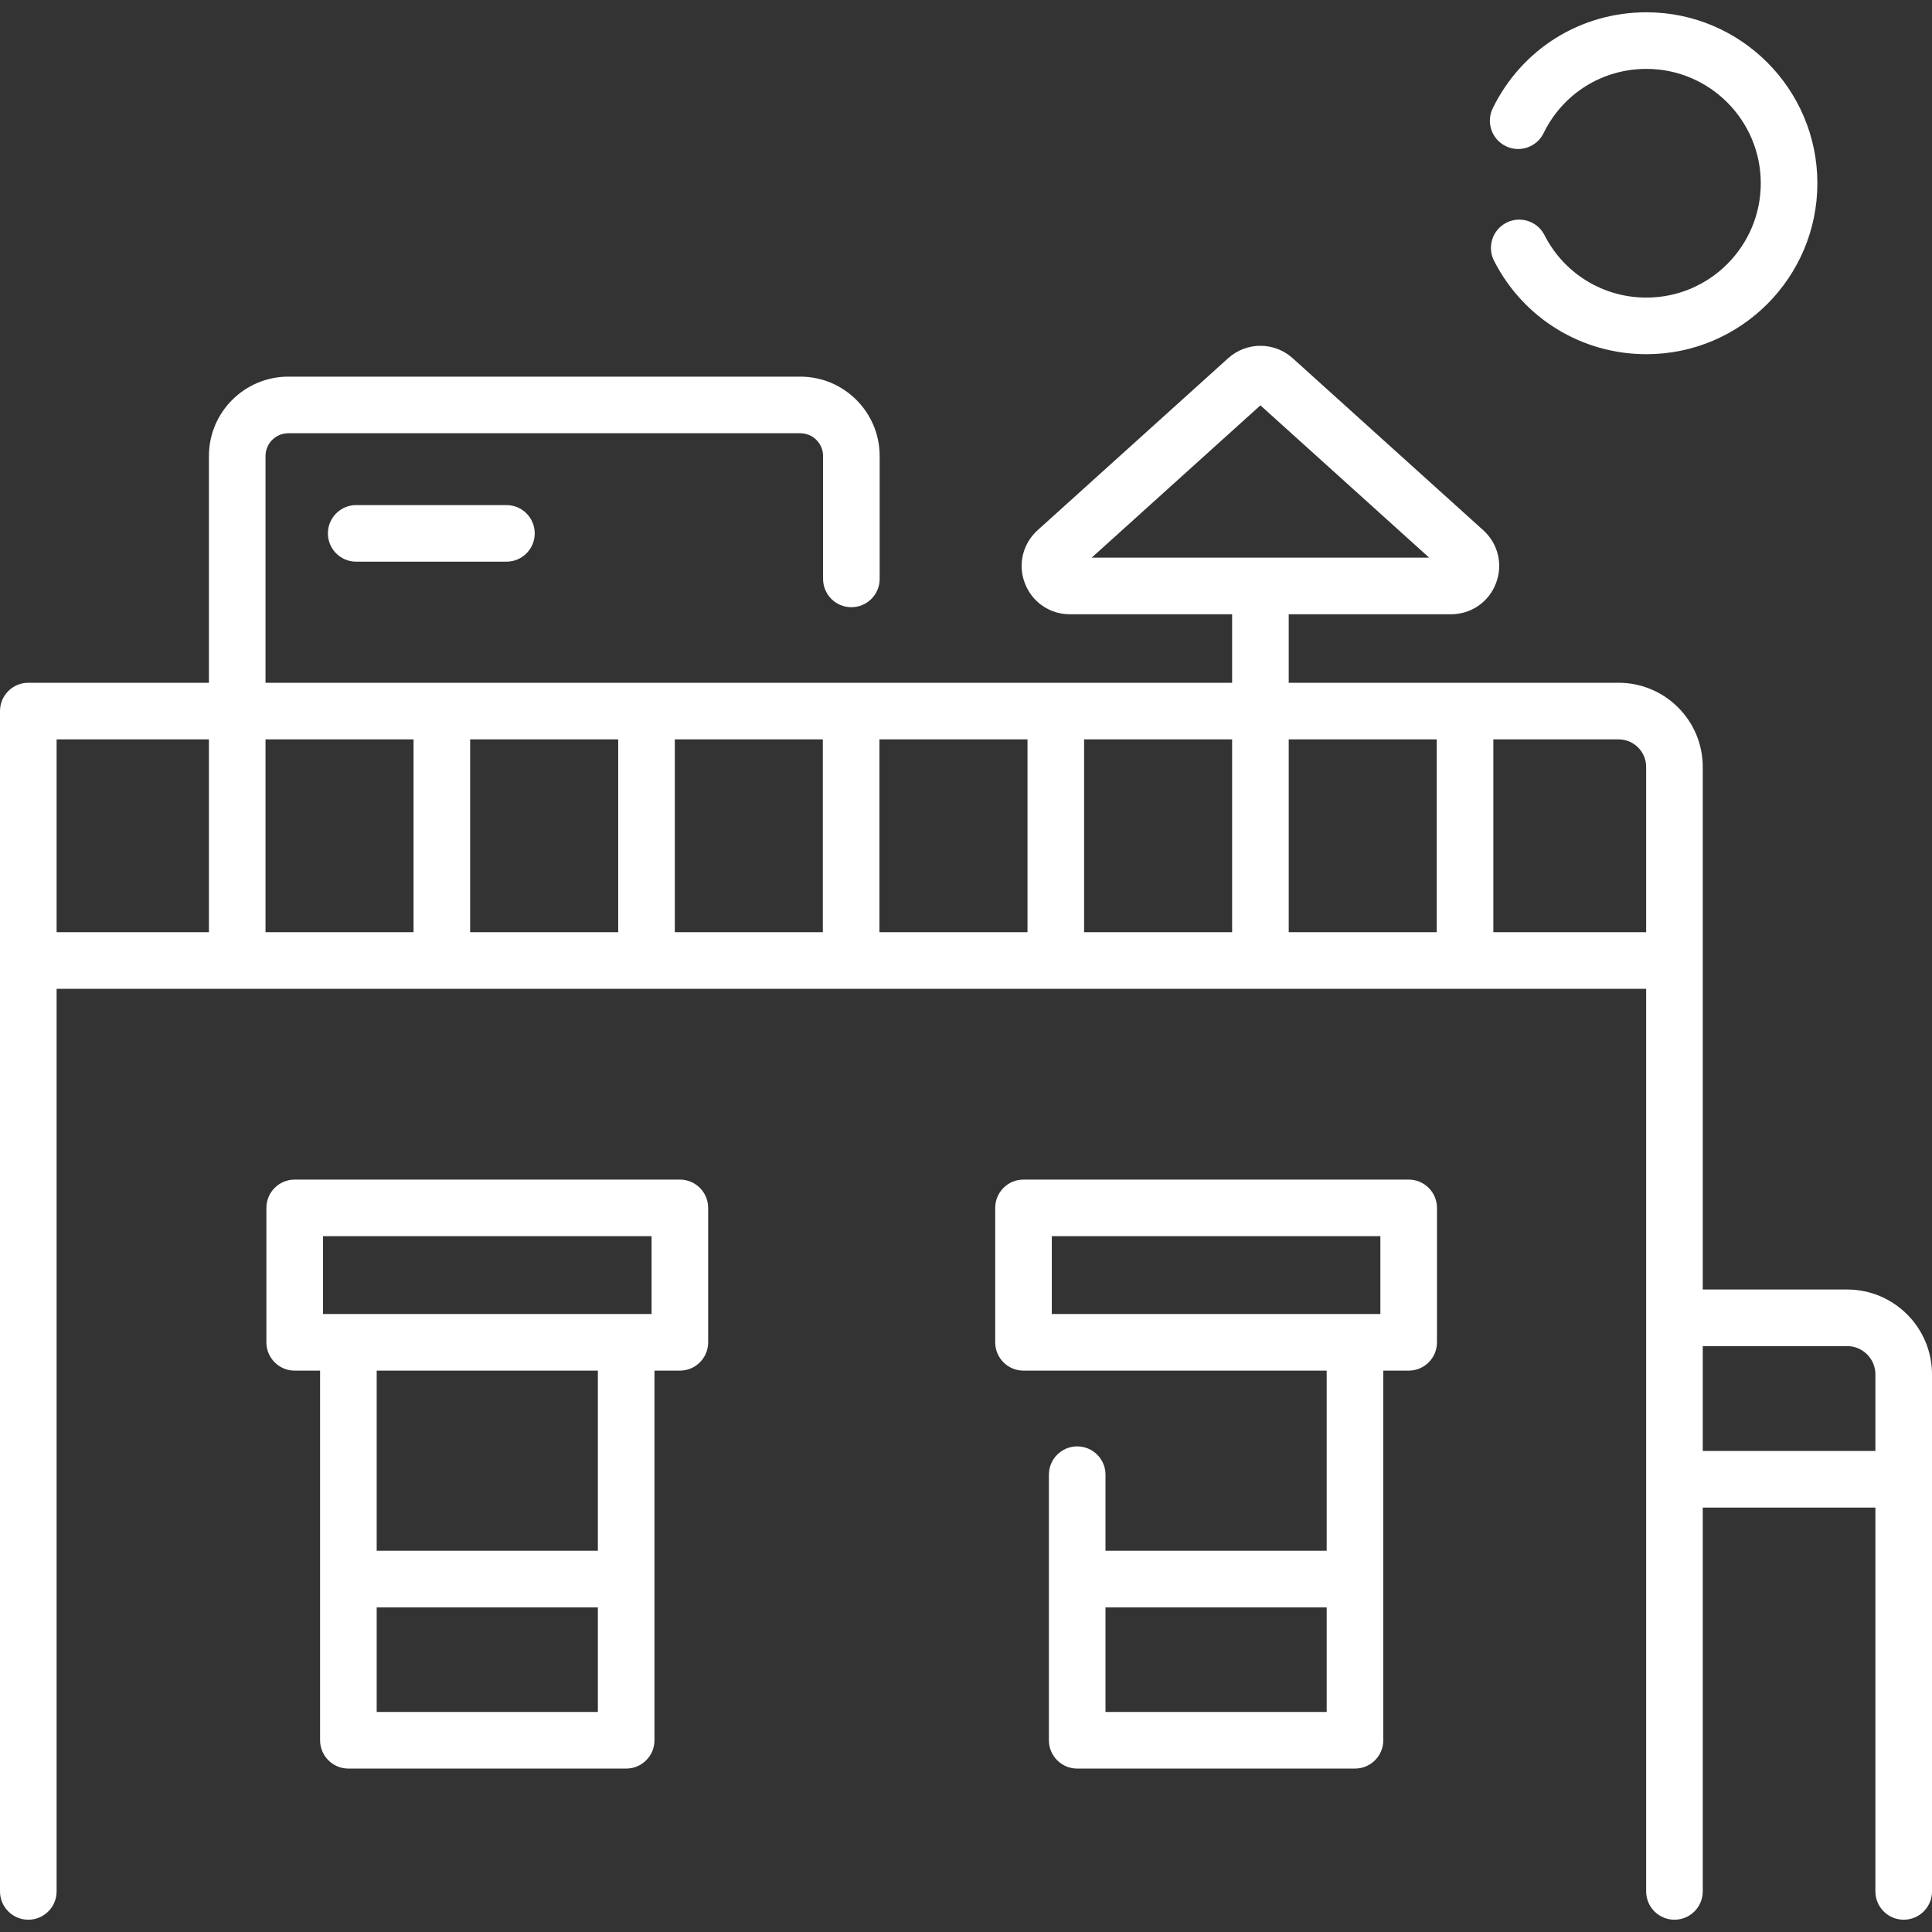 <?xml version="1.0" encoding="UTF-8"?>
<svg xmlns="http://www.w3.org/2000/svg" width="512" height="512" viewBox="0 0 512 512" fill="none">
  <rect x="0" y="0" width="512" height="512" fill="#333333" stroke="none"/>
  <path d="M489.514 341.733H451.247V203.234C451.247 190.942 441.246 180.942 428.954 180.942H341.524V162.79H384.508C389.843 162.79 394.527 159.573 396.442 154.593C398.356 149.614 397.035 144.087 393.075 140.513L342.592 94.946C337.709 90.538 330.343 90.536 325.458 94.946L274.976 140.513C271.015 144.087 269.694 149.614 271.608 154.593C273.523 159.572 278.207 162.79 283.542 162.79H326.525V180.942H70.365V120.846C70.365 117.521 73.07 114.816 76.394 114.816H212.093C215.417 114.816 218.122 117.521 218.122 120.846V153.416C218.122 157.558 221.479 160.916 225.622 160.916C229.765 160.916 233.122 157.558 233.122 153.416V120.846C233.122 109.25 223.688 99.816 212.093 99.816H76.395C64.799 99.816 55.366 109.25 55.366 120.846V180.942H7.5C3.357 180.942 0 184.3 0 188.442V501.243C0 505.385 3.357 508.743 7.5 508.743C11.643 508.743 15 505.385 15 501.243V262.048H436.247V501.243C436.247 505.385 439.604 508.743 443.747 508.743C447.89 508.743 451.247 505.385 451.247 501.243V399.523H497V501.243C497 505.385 500.357 508.743 504.5 508.743C508.643 508.743 512 505.385 512 501.243V364.22C512 351.82 501.913 341.733 489.514 341.733ZM334.025 107.42L378.75 147.79H289.3L334.025 107.42ZM380.753 195.942V247.048H341.524V195.942H380.753ZM326.524 247.048H287.296V195.942H326.524V247.048ZM178.831 195.942H218.06V247.048H178.831V195.942ZM163.831 247.048H124.594V195.942H163.831V247.048ZM233.06 195.942H272.297V247.048H233.06V195.942ZM15 195.942H55.365V247.048H15V195.942ZM70.365 195.942H109.594V247.048H70.365V195.942ZM395.753 247.048V195.942H428.954C432.975 195.942 436.247 199.213 436.247 203.234V247.048H395.753ZM451.247 384.523V356.732H489.514C493.642 356.732 497 360.09 497 364.219V384.523H451.247Z" fill="white"></path>
  <path d="M180.171 312.602H78.097C73.954 312.602 70.597 315.96 70.597 320.102V355.734C70.597 359.876 73.954 363.234 78.097 363.234H84.826V461.192C84.826 465.334 88.183 468.692 92.326 468.692H165.941C170.084 468.692 173.441 465.334 173.441 461.192V363.234H180.17C184.313 363.234 187.67 359.876 187.67 355.734V320.102C187.671 315.96 184.313 312.602 180.171 312.602ZM85.597 327.602H172.671V348.234H85.597V327.602ZM99.826 453.691V425.97H158.441V453.691H99.826ZM158.441 410.97H99.826V363.234H158.441V410.97Z" fill="white"></path>
  <path d="M373.313 312.602H271.24C267.097 312.602 263.74 315.96 263.74 320.102V355.734C263.74 359.876 267.097 363.234 271.24 363.234H351.585V410.97H292.969V390.808C292.969 386.666 289.612 383.308 285.469 383.308C281.326 383.308 277.969 386.666 277.969 390.808V461.191C277.969 465.333 281.326 468.691 285.469 468.691H359.085C363.228 468.691 366.585 465.333 366.585 461.191V363.233H373.314C377.457 363.233 380.814 359.875 380.814 355.733V320.101C380.813 315.96 377.456 312.602 373.313 312.602ZM292.969 453.691V425.97H351.585V453.691H292.969ZM278.74 348.234V327.602H365.813V348.234H278.74Z" fill="white"></path>
  <path d="M94.397 133.851C90.254 133.851 86.897 137.209 86.897 141.351C86.897 145.493 90.254 148.851 94.397 148.851H134.209C138.352 148.851 141.709 145.493 141.709 141.351C141.709 137.209 138.352 133.851 134.209 133.851H94.397Z" fill="white"></path>
  <path d="M399.041 38.726C402.764 40.544 407.254 39 409.072 35.279C414.201 24.779 424.642 18.257 436.319 18.257C453.029 18.257 466.623 31.851 466.623 48.561C466.623 65.271 453.029 78.865 436.319 78.865C424.859 78.865 414.506 72.517 409.298 62.298C407.417 58.608 402.902 57.141 399.21 59.021C395.52 60.902 394.052 65.418 395.933 69.109C403.715 84.38 419.19 93.866 436.319 93.866C461.299 93.866 481.623 73.543 481.623 48.562C481.623 23.581 461.3 3.257 436.319 3.257C418.865 3.257 403.259 13.005 395.593 28.695C393.776 32.417 395.319 36.908 399.041 38.726Z" fill="white"></path>
</svg>
